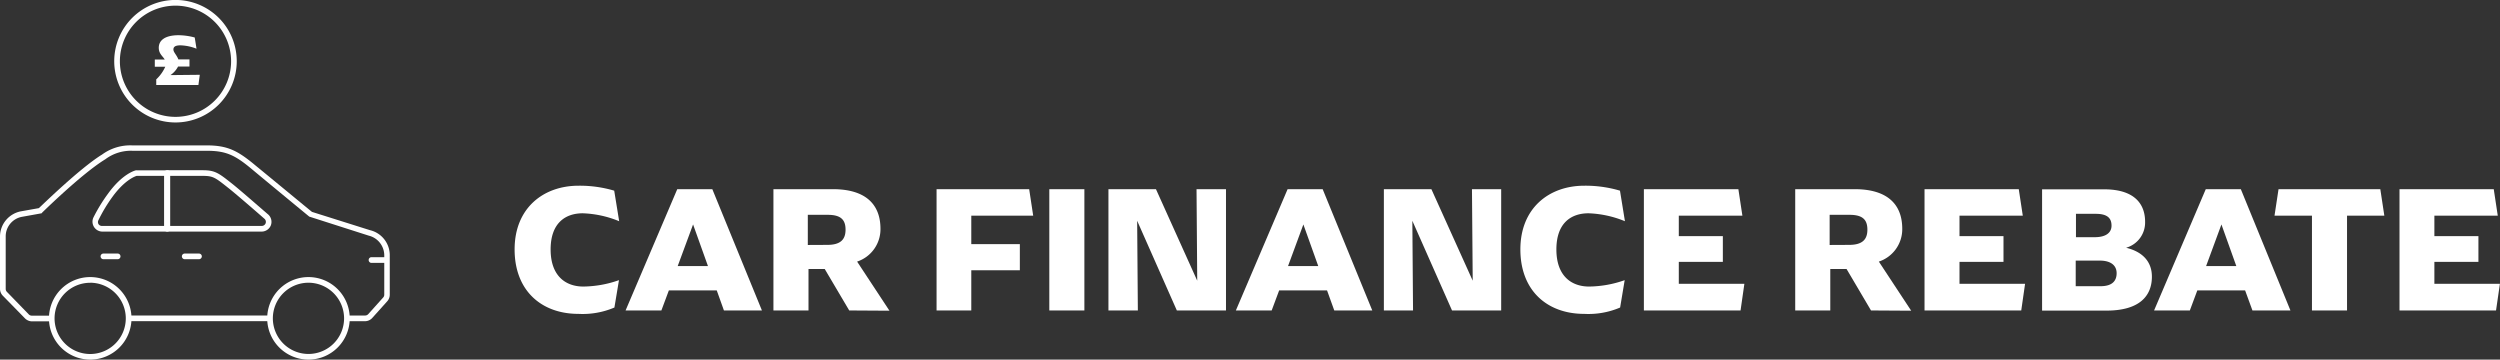 <svg xmlns="http://www.w3.org/2000/svg" viewBox="0 0 504.02 72.5"><rect x="0" y="0" width="504.02" height="72.5" fill="#333333" stroke="none"/><defs><style>.cls-1{fill:#fff;}</style></defs><g id="Layer_2" data-name="Layer 2"><g id="Layer_1-2" data-name="Layer 1"><path class="cls-1" d="M116.65,37.44a24.49,24.49,0,0,1,7.18,1l1,6.16A21.08,21.08,0,0,0,117.49,43c-3.42,0-6.48,1.88-6.48,7.29s3.09,7.48,6.59,7.48a22.2,22.2,0,0,0,7.19-1.29L123.87,62a16.32,16.32,0,0,1-7.26,1.28c-7.44,0-12.86-4.67-12.86-13S109.54,37.44,116.65,37.44Z"/><path class="cls-1" d="M144.5,58.54h-9.65l-1.51,4.05h-7.22l10.42-24.45h7.07l10,24.45h-7.66Zm-1.77-4.9-3-8.39-3.1,8.39Z"/><path class="cls-1" d="M171.21,62.59l-4.94-8.36H163v8.36h-7.07V38.14h12c6.52,0,9.58,3,9.58,8a6.88,6.88,0,0,1-4.71,6.6l6.52,9.9Zm-4.42-13.22c2.57,0,3.68-1,3.68-3.06s-1-3-3.61-3h-4v6.08Z"/><path class="cls-1" d="M195.82,49.22h9.79v5.27h-9.79v8.1h-7V38.14h18.67l.81,5.34H195.82Z"/><path class="cls-1" d="M211.55,38.14h7.07V62.59h-7.07Z"/><path class="cls-1" d="M247.17,38.14V62.59h-9.91l-8-18.08.14,18.08h-5.93V38.14h9.58l8.32,18.45-.14-18.45Z"/><path class="cls-1" d="M267.54,58.54h-9.65l-1.51,4.05h-7.22l10.43-24.45h7.07l10,24.45H269Zm-1.77-4.9-3-8.39-3.09,8.39Z"/><path class="cls-1" d="M302.65,38.14V62.59h-9.91l-8-18.08.14,18.08H279V38.14h9.58l8.33,18.45-.15-18.45Z"/><path class="cls-1" d="M319.41,37.44a24.52,24.52,0,0,1,7.19,1l1,6.16A21.18,21.18,0,0,0,320.26,43c-3.43,0-6.48,1.88-6.48,7.29s3.09,7.48,6.59,7.48a22.09,22.09,0,0,0,7.18-1.29L326.63,62a16.27,16.27,0,0,1-7.25,1.28c-7.44,0-12.86-4.67-12.86-13S312.3,37.44,319.41,37.44Z"/><path class="cls-1" d="M351.68,57.22l-.77,5.37H331.42V38.14h19.05l.81,5.34H338.46V47.6h8.88v5.2h-8.88v4.42Z"/><path class="cls-1" d="M377.21,62.59l-4.93-8.36H369v8.36h-7.07V38.14h12c6.52,0,9.58,3,9.58,8a6.88,6.88,0,0,1-4.72,6.6l6.52,9.9Zm-4.42-13.22c2.58,0,3.69-1,3.69-3.06s-1-3-3.61-3h-4v6.08Z"/><path class="cls-1" d="M408.27,57.22l-.77,5.37H388V38.14h19l.81,5.34H395.05V47.6h8.87v5.2h-8.87v4.42Z"/><path class="cls-1" d="M411.7,38.17l12.52,0c5.9,0,8.25,2.76,8.25,6.55a5.29,5.29,0,0,1-3.83,5.23c3.54.85,5.2,3,5.2,5.82,0,4-2.62,6.85-9.14,6.85h-13ZM423.49,57.7c2.35,0,3.24-1.07,3.24-2.62s-1.15-2.54-3.39-2.54h-4.86V57.7Zm-1.18-9.88c2.28,0,3.39-.92,3.39-2.32s-.7-2.39-3.17-2.39h-4v4.71Z"/><path class="cls-1" d="M452.63,58.54H443l-1.51,4.05h-7.21l10.42-24.45h7.07l10,24.45h-7.66Zm-1.77-4.9-3-8.39-3.09,8.39Z"/><path class="cls-1" d="M473.18,43.48V62.59h-7.07V43.48h-7.55l.81-5.34h20.52l.81,5.34Z"/><path class="cls-1" d="M504,57.22l-.78,5.37H483.76V38.14h19l.81,5.34H490.79V47.6h8.88v5.2h-8.88v4.42Z"/><path class="cls-1" d="M52.78,46.69H33.69a.57.57,0,0,1-.57-.57V34.89a.56.56,0,0,1,.57-.57h7.18c2.49,0,3.21.57,5.87,2.67,1.81,1.43,7,6,7.34,6.26a2,2,0,0,1,.53,2.17h0A2,2,0,0,1,52.78,46.69ZM34.26,45.55H52.78a.84.84,0,0,0,.77-.53.82.82,0,0,0-.23-.91c-.33-.29-5.5-4.81-7.29-6.22-2.66-2.11-3.06-2.43-5.16-2.43H34.26Z"/><path class="cls-1" d="M18.19,72.5a8.32,8.32,0,1,1,8.32-8.31A8.32,8.32,0,0,1,18.19,72.5Zm0-15.49a7.18,7.18,0,1,0,7.17,7.18A7.19,7.19,0,0,0,18.19,57Z"/><path class="cls-1" d="M62.2,72.5a8.32,8.32,0,1,1,8.31-8.31A8.32,8.32,0,0,1,62.2,72.5ZM62.2,57a7.18,7.18,0,1,0,7.17,7.18A7.19,7.19,0,0,0,62.2,57Z"/><path class="cls-1" d="M40.11,52.26H37.24a.57.57,0,0,1-.57-.57.56.56,0,0,1,.57-.57h2.87a.57.57,0,0,1,.58.57A.58.58,0,0,1,40.11,52.26Z"/><path class="cls-1" d="M23.72,52.26H20.85a.57.57,0,0,1-.57-.57.56.56,0,0,1,.57-.57h2.87a.56.56,0,0,1,.57.57A.57.57,0,0,1,23.72,52.26Z"/><path class="cls-1" d="M77.83,53h-3a.58.58,0,0,1,0-1.15h3a.58.58,0,0,1,0,1.15Z"/><rect class="cls-1" x="25.93" y="63.61" width="28.51" height="1.14"/><path class="cls-1" d="M73.6,64.76H69.94V63.61H73.6a.84.84,0,0,0,.65-.29l3-3.34a.84.84,0,0,0,.22-.58V51.45a4.1,4.1,0,0,0-3.12-3.94l-12-3.84s-8.66-7.13-11.41-9.43c-3.43-2.88-5.24-3.84-9.2-3.84h-15a8.6,8.6,0,0,0-5.48,1.69l-.14.09C16.47,35.06,8.84,42.53,8.51,42.85L8.39,43l-4,.72a4,4,0,0,0-3.24,3.92v10.6a.86.86,0,0,0,.25.61l4.4,4.53a.86.86,0,0,0,.63.26h4v1.15h-4A2.06,2.06,0,0,1,5,64.15L.57,59.62A2,2,0,0,1,0,58.21V47.61a5.19,5.19,0,0,1,4.19-5l3.65-.65c1.07-1,8.18-7.92,12.57-10.7l.14-.08a9.63,9.63,0,0,1,6.09-1.87h15c4.28,0,6.32,1.08,9.93,4.1C54.17,35.53,62,42,62.9,42.72L74.58,46.4a5.19,5.19,0,0,1,4,5.05V59.4a2,2,0,0,1-.5,1.33l-3,3.34A2,2,0,0,1,73.6,64.76Z"/><path class="cls-1" d="M33.69,46.69H20.59a2,2,0,0,1-1.78-2.79,32.62,32.62,0,0,1,3-4.9c2.83-3.9,5.31-4.6,5.58-4.66a.32.32,0,0,1,.14,0h6.21a.56.56,0,0,1,.57.57V46.12A.57.57,0,0,1,33.69,46.69ZM27.55,35.46c-.37.11-2.43.86-4.87,4.21a31.07,31.07,0,0,0-2.83,4.71.82.82,0,0,0,0,.79.81.81,0,0,0,.69.38H33.12V35.46Z"/><path class="cls-1" d="M35.38,24.69A12.35,12.35,0,1,1,47.73,12.35,12.35,12.35,0,0,1,35.38,24.69Zm0-23.55A11.21,11.21,0,1,0,46.59,12.35,11.22,11.22,0,0,0,35.38,1.14Z"/><path class="cls-1" d="M40.28,15.08,40,17.14H31.5V16a7.77,7.77,0,0,0,1.82-2.55H31.21V12h2c-.39-.67-1.2-1.16-1.2-2.36,0-1.62,1.42-2.54,4-2.54a12.89,12.89,0,0,1,3.25.46l.36,2.26a9.55,9.55,0,0,0-3.24-.68c-1,0-1.42.28-1.42.84s.68,1.12,1,2h2.24v1.43H35.9a4.65,4.65,0,0,1-1.54,1.73Z"/></g></g></svg>